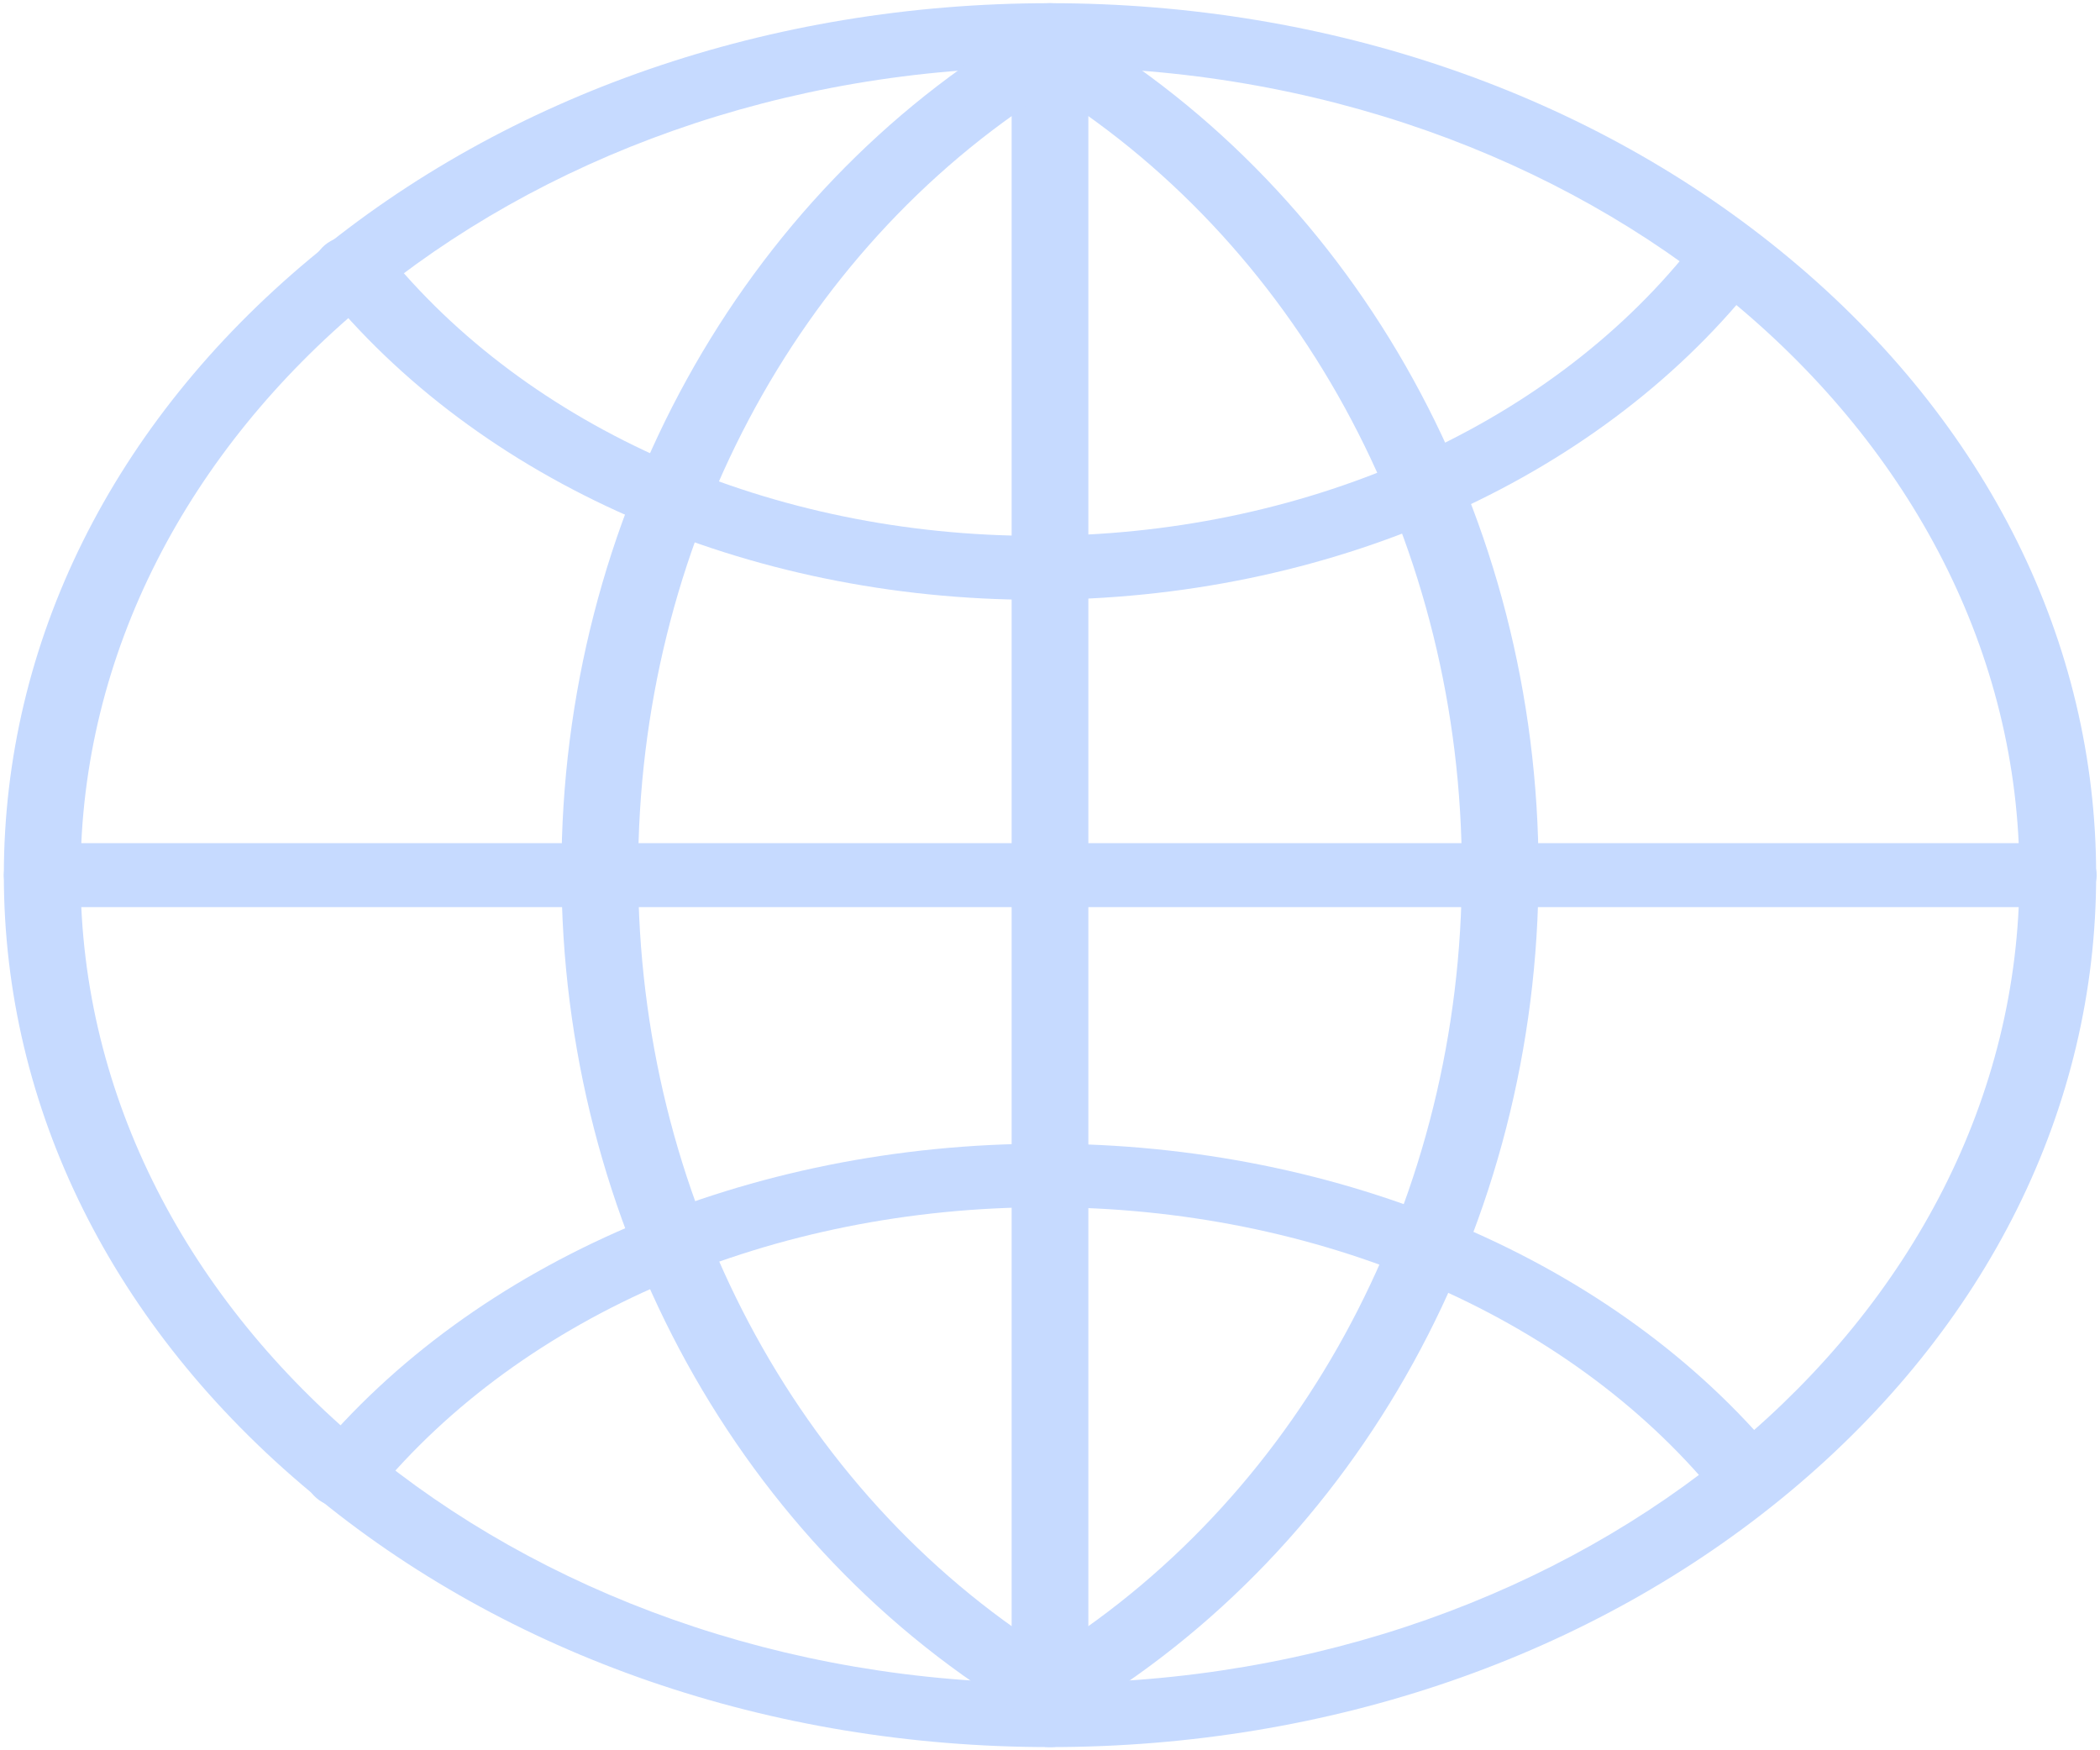 <?xml version="1.0" encoding="UTF-8"?>
<svg width="192px" height="160px" viewBox="0 0 192 160" version="1.1" xmlns="http://www.w3.org/2000/svg" xmlns:xlink="http://www.w3.org/1999/xlink">
    <!-- Generator: Sketch 53.2 (72643) - https://sketchapp.com -->
    <title>Group</title>
    <desc>Created with Sketch.</desc>
    <g id="Landing-Page-2" stroke="none" stroke-width="1" fill="none" fill-rule="evenodd">
        <g id="Desktop-HD-Copy-12" transform="translate(-78, -1516)" fill="#C6DAFF" fill-rule="nonzero">
            <g id="Group" transform="translate(78, 1516)">
                <g>
                    <g>
                        <path d="M96,159.708 C70.444,159.708 46.422,151.416 28.362,136.365 C10.301,121.315 0.351,101.297 0.351,80 C0.351,58.703 10.301,38.685 28.362,23.635 C46.422,8.584 70.444,0.292 96,0.292 C121.556,0.292 145.578,8.584 163.638,23.635 C181.699,38.685 191.649,58.703 191.649,80 C191.649,101.297 181.699,121.315 163.638,136.365 C145.578,151.416 121.556,159.708 96,159.708 Z M96,6.137 C47.123,6.137 7.364,39.269 7.364,80 C7.364,120.731 47.123,153.863 96,153.863 C144.877,153.863 184.636,120.731 184.636,80 C184.636,39.269 144.877,6.137 96,6.137 Z" id="Shape"></path>
                        <g id="Path">
                            <path d="M96,159.708 C94.071,159.708 92.493,158.393 92.493,156.785 L92.493,3.215 C92.493,1.607 94.071,0.292 96,0.292 C97.929,0.292 99.507,1.607 99.507,3.215 L99.507,156.822 C99.507,158.429 97.929,159.708 96,159.708 Z"></path>
                            <path d="M188.142,82.922 L3.858,82.922 C1.929,82.922 0.351,81.607 0.351,80 C0.351,78.393 1.929,77.078 3.858,77.078 L188.186,77.078 C190.115,77.078 191.693,78.393 191.693,80 C191.693,81.607 190.115,82.922 188.142,82.922 Z"></path>
                        </g>
                    </g>
                    <path d="M96,158.21 L93.984,157.005 C67.682,141.516 51.332,111.854 51.332,79.635 C51.332,47.416 67.682,17.753 93.984,2.265 L96,1.059 L98.016,2.265 C124.318,17.753 140.668,47.416 140.668,79.635 C140.668,111.854 124.318,141.516 98.016,157.005 L96,158.21 Z M96,8.256 C72.723,22.977 58.345,50.082 58.345,79.635 C58.345,109.187 72.723,136.292 96,151.014 C119.277,136.292 133.655,109.187 133.655,79.635 C133.655,50.082 119.277,22.977 96,8.256 Z" id="Shape"></path>
                </g>
                <path d="M31.43,137.826 C30.729,137.826 30.071,137.644 29.458,137.315 C27.879,136.402 27.441,134.575 28.537,133.26 C43.353,115.288 68.427,104.548 95.562,104.548 C122.696,104.548 147.77,115.288 162.586,133.26 C163.682,134.575 163.288,136.402 161.666,137.315 C160.088,138.228 157.896,137.9 156.8,136.548 C143.299,120.146 120.373,110.356 95.562,110.356 C70.707,110.356 47.825,120.146 34.323,136.548 C33.622,137.388 32.526,137.826 31.43,137.826 Z" id="Path"></path>
                <path d="M94.773,54.831 C68.252,54.831 43.748,44.091 29.282,26.082 C28.186,24.731 28.625,22.941 30.247,22.027 C31.868,21.114 34.016,21.479 35.112,22.831 C48.263,39.196 70.575,48.986 94.773,48.986 C118.97,48.986 141.282,39.196 154.433,22.831 C155.529,21.479 157.677,21.114 159.299,22.027 C160.921,22.941 161.359,24.731 160.263,26.082 C145.797,44.055 121.337,54.831 94.773,54.831 Z" id="Path"></path>
            </g>
        </g>
    </g>
</svg>